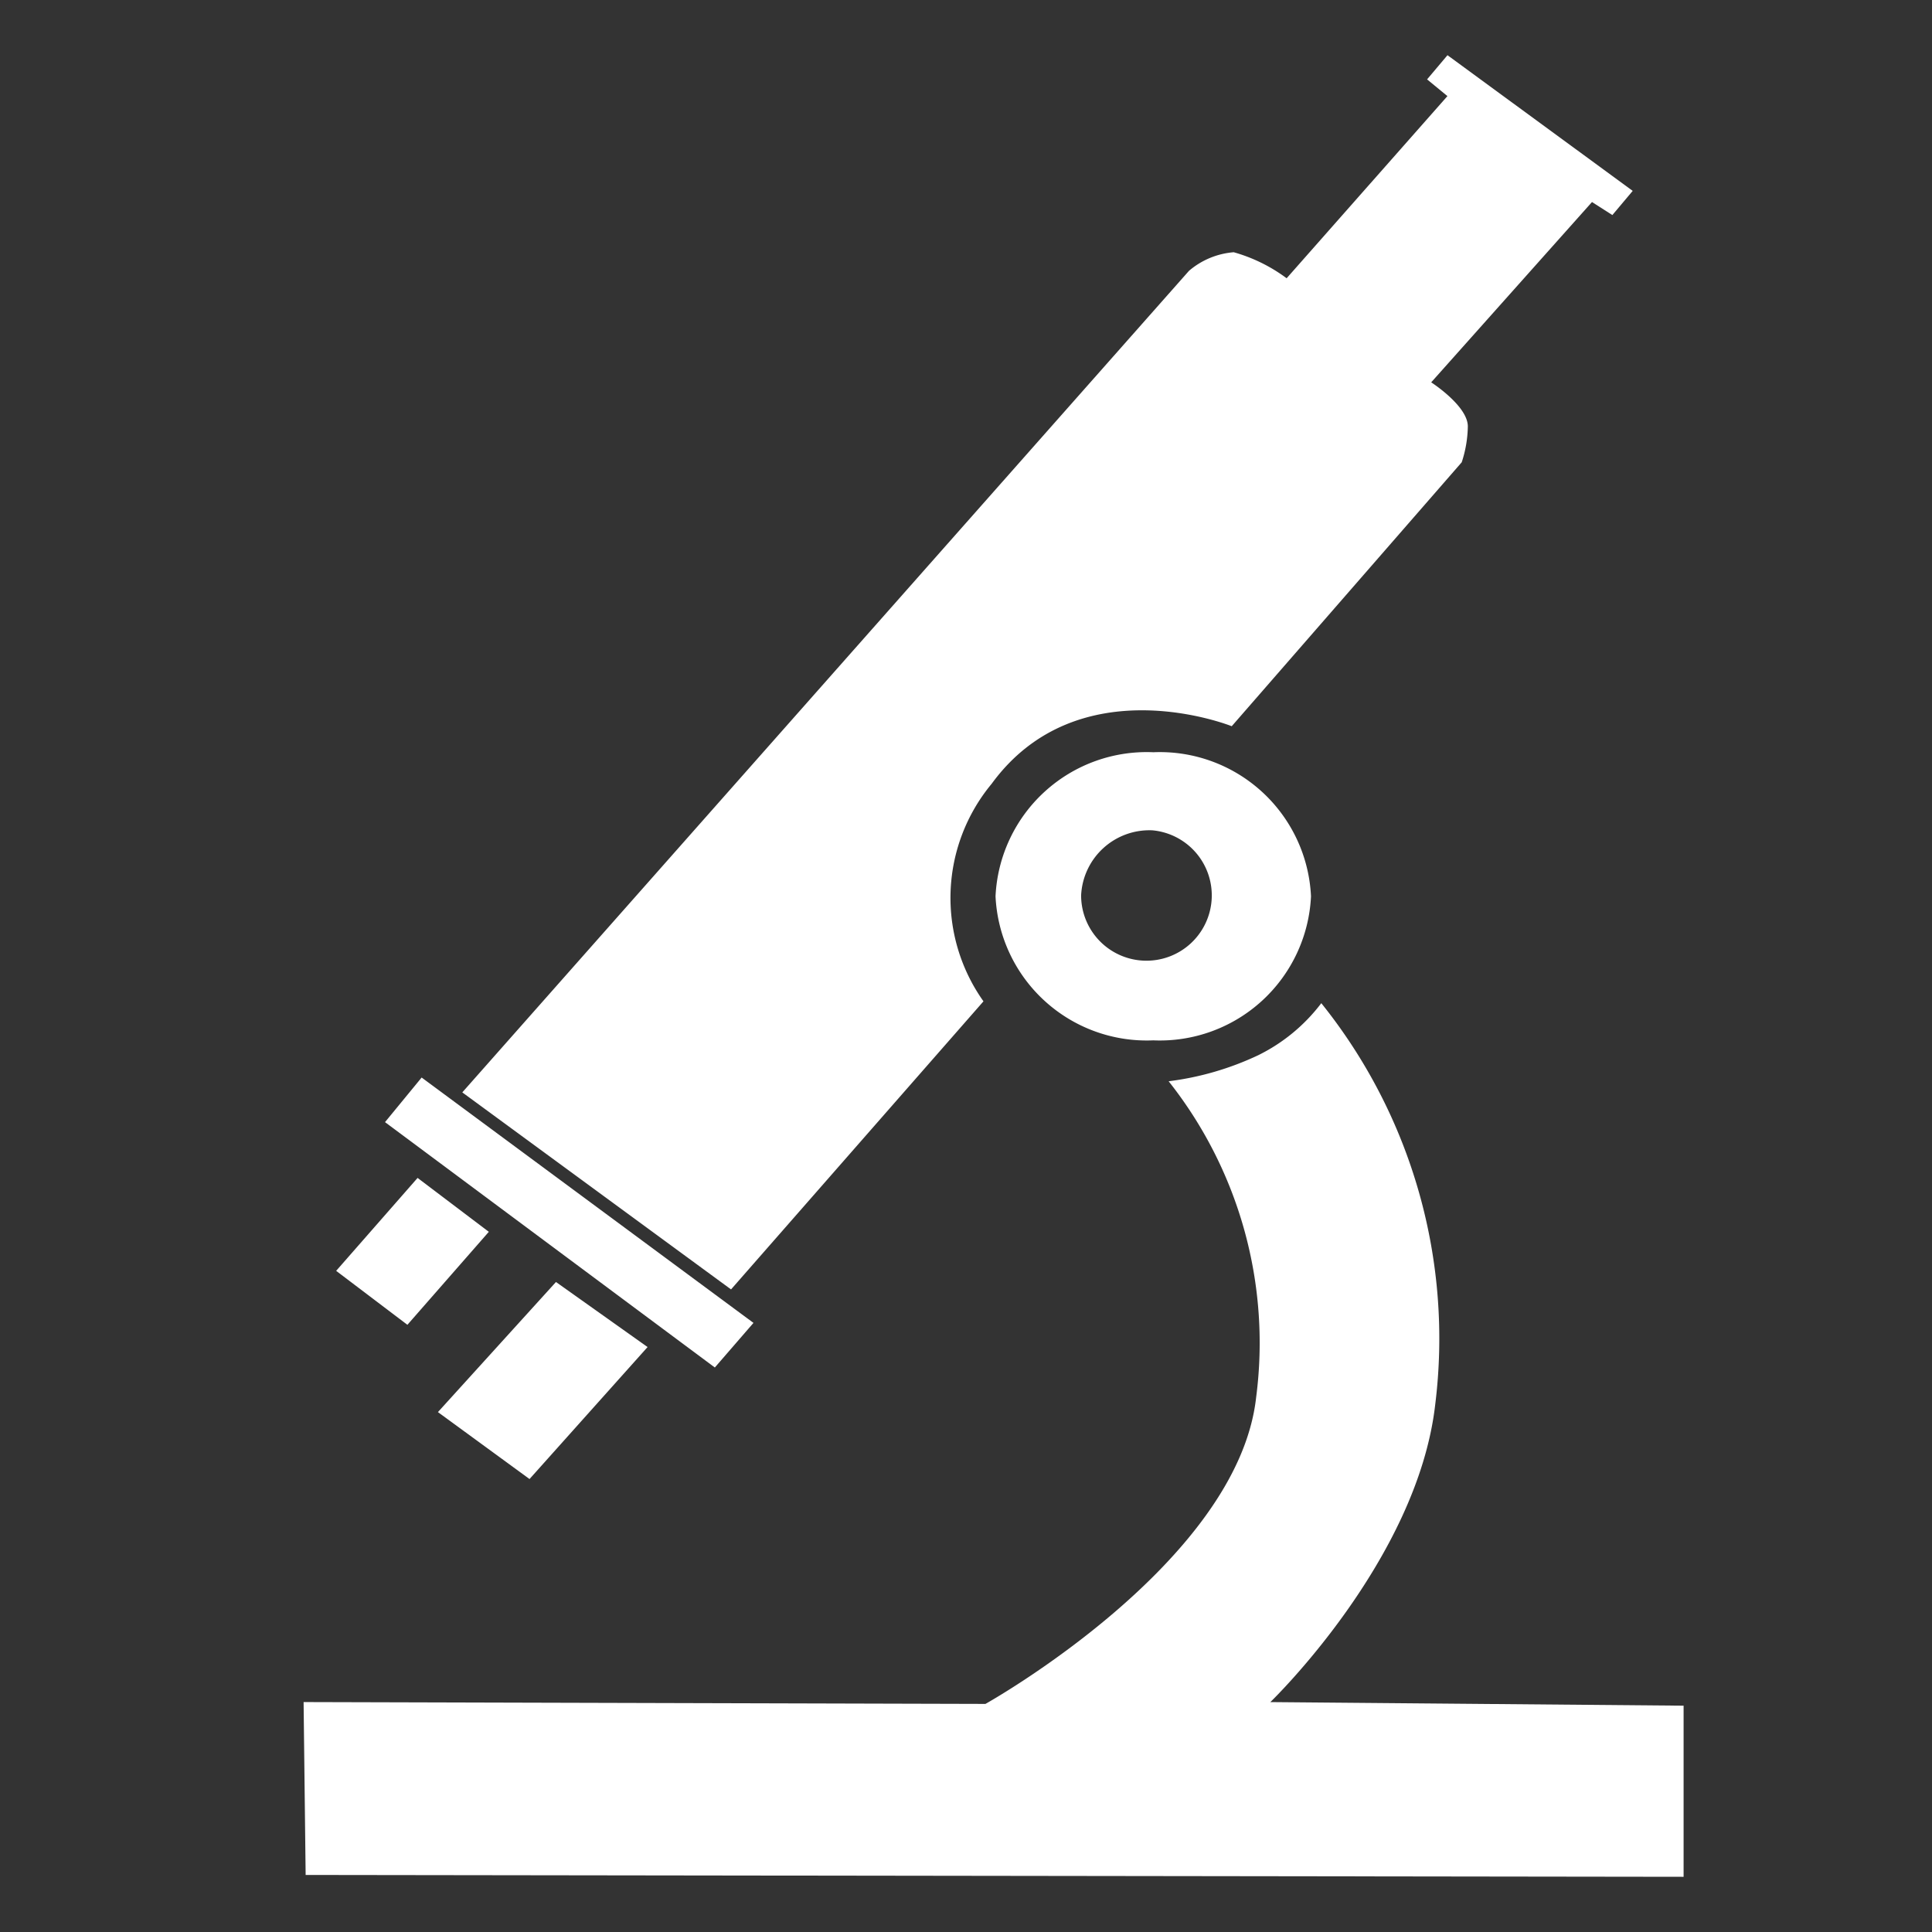<?xml version="1.0" encoding="utf-8"?>
<svg xmlns="http://www.w3.org/2000/svg" width="70" height="70" viewBox="0 0 70 70">
  <rect x="0" y="0" width="70" height="70" fill="#333333" stroke="none"/>
  <defs>
    <style>
      .cls-1 {
        fill: #fff;
        fill-rule: evenodd;
      }
    </style>
  </defs>
  <path class="cls-1" d="M12.18,46.045l2.95-3.367,2.581,1.953L14.761,48Zm3.687,5.118,4.277-4.714,3.319,2.357-4.277,4.782ZM13.95,40.657l1.327-1.616L27.3,47.931l-1.4,1.616Zm2.8-1.078L43.08,9.812A2.84,2.84,0,0,1,44.7,9.139a5.863,5.863,0,0,1,1.917.943l5.826-6.6-0.737-.606L52.445,2l6.711,4.916-0.737.876L57.681,7.32l-5.826,6.533s1.349,0.866,1.327,1.616a4.354,4.354,0,0,1-.221,1.28l-8.333,9.563s-5.546-2.232-8.7,2.088a6.472,6.472,0,0,0-.295,7.88L26.487,46.718ZM41.789,27.255A5.484,5.484,0,0,1,47.5,32.475a5.484,5.484,0,0,1-5.715,5.219,5.484,5.484,0,0,1-5.715-5.219A5.484,5.484,0,0,1,41.789,27.255Zm-0.037,2.829a2.367,2.367,0,1,1-2.581,2.357A2.477,2.477,0,0,1,41.752,30.084Zm0.59,9.092a10.684,10.684,0,0,0,3.245-.943,6.422,6.422,0,0,0,2.286-1.886A19.4,19.4,0,0,1,52,50.894c-0.648,5.649-5.973,10.776-5.973,10.776L61,61.8V68l-49.926-.067L11,61.669l24.705,0.067s9.147-5.107,9.808-11.112A15.269,15.269,0,0,0,42.342,39.176Z"/>
</svg>
